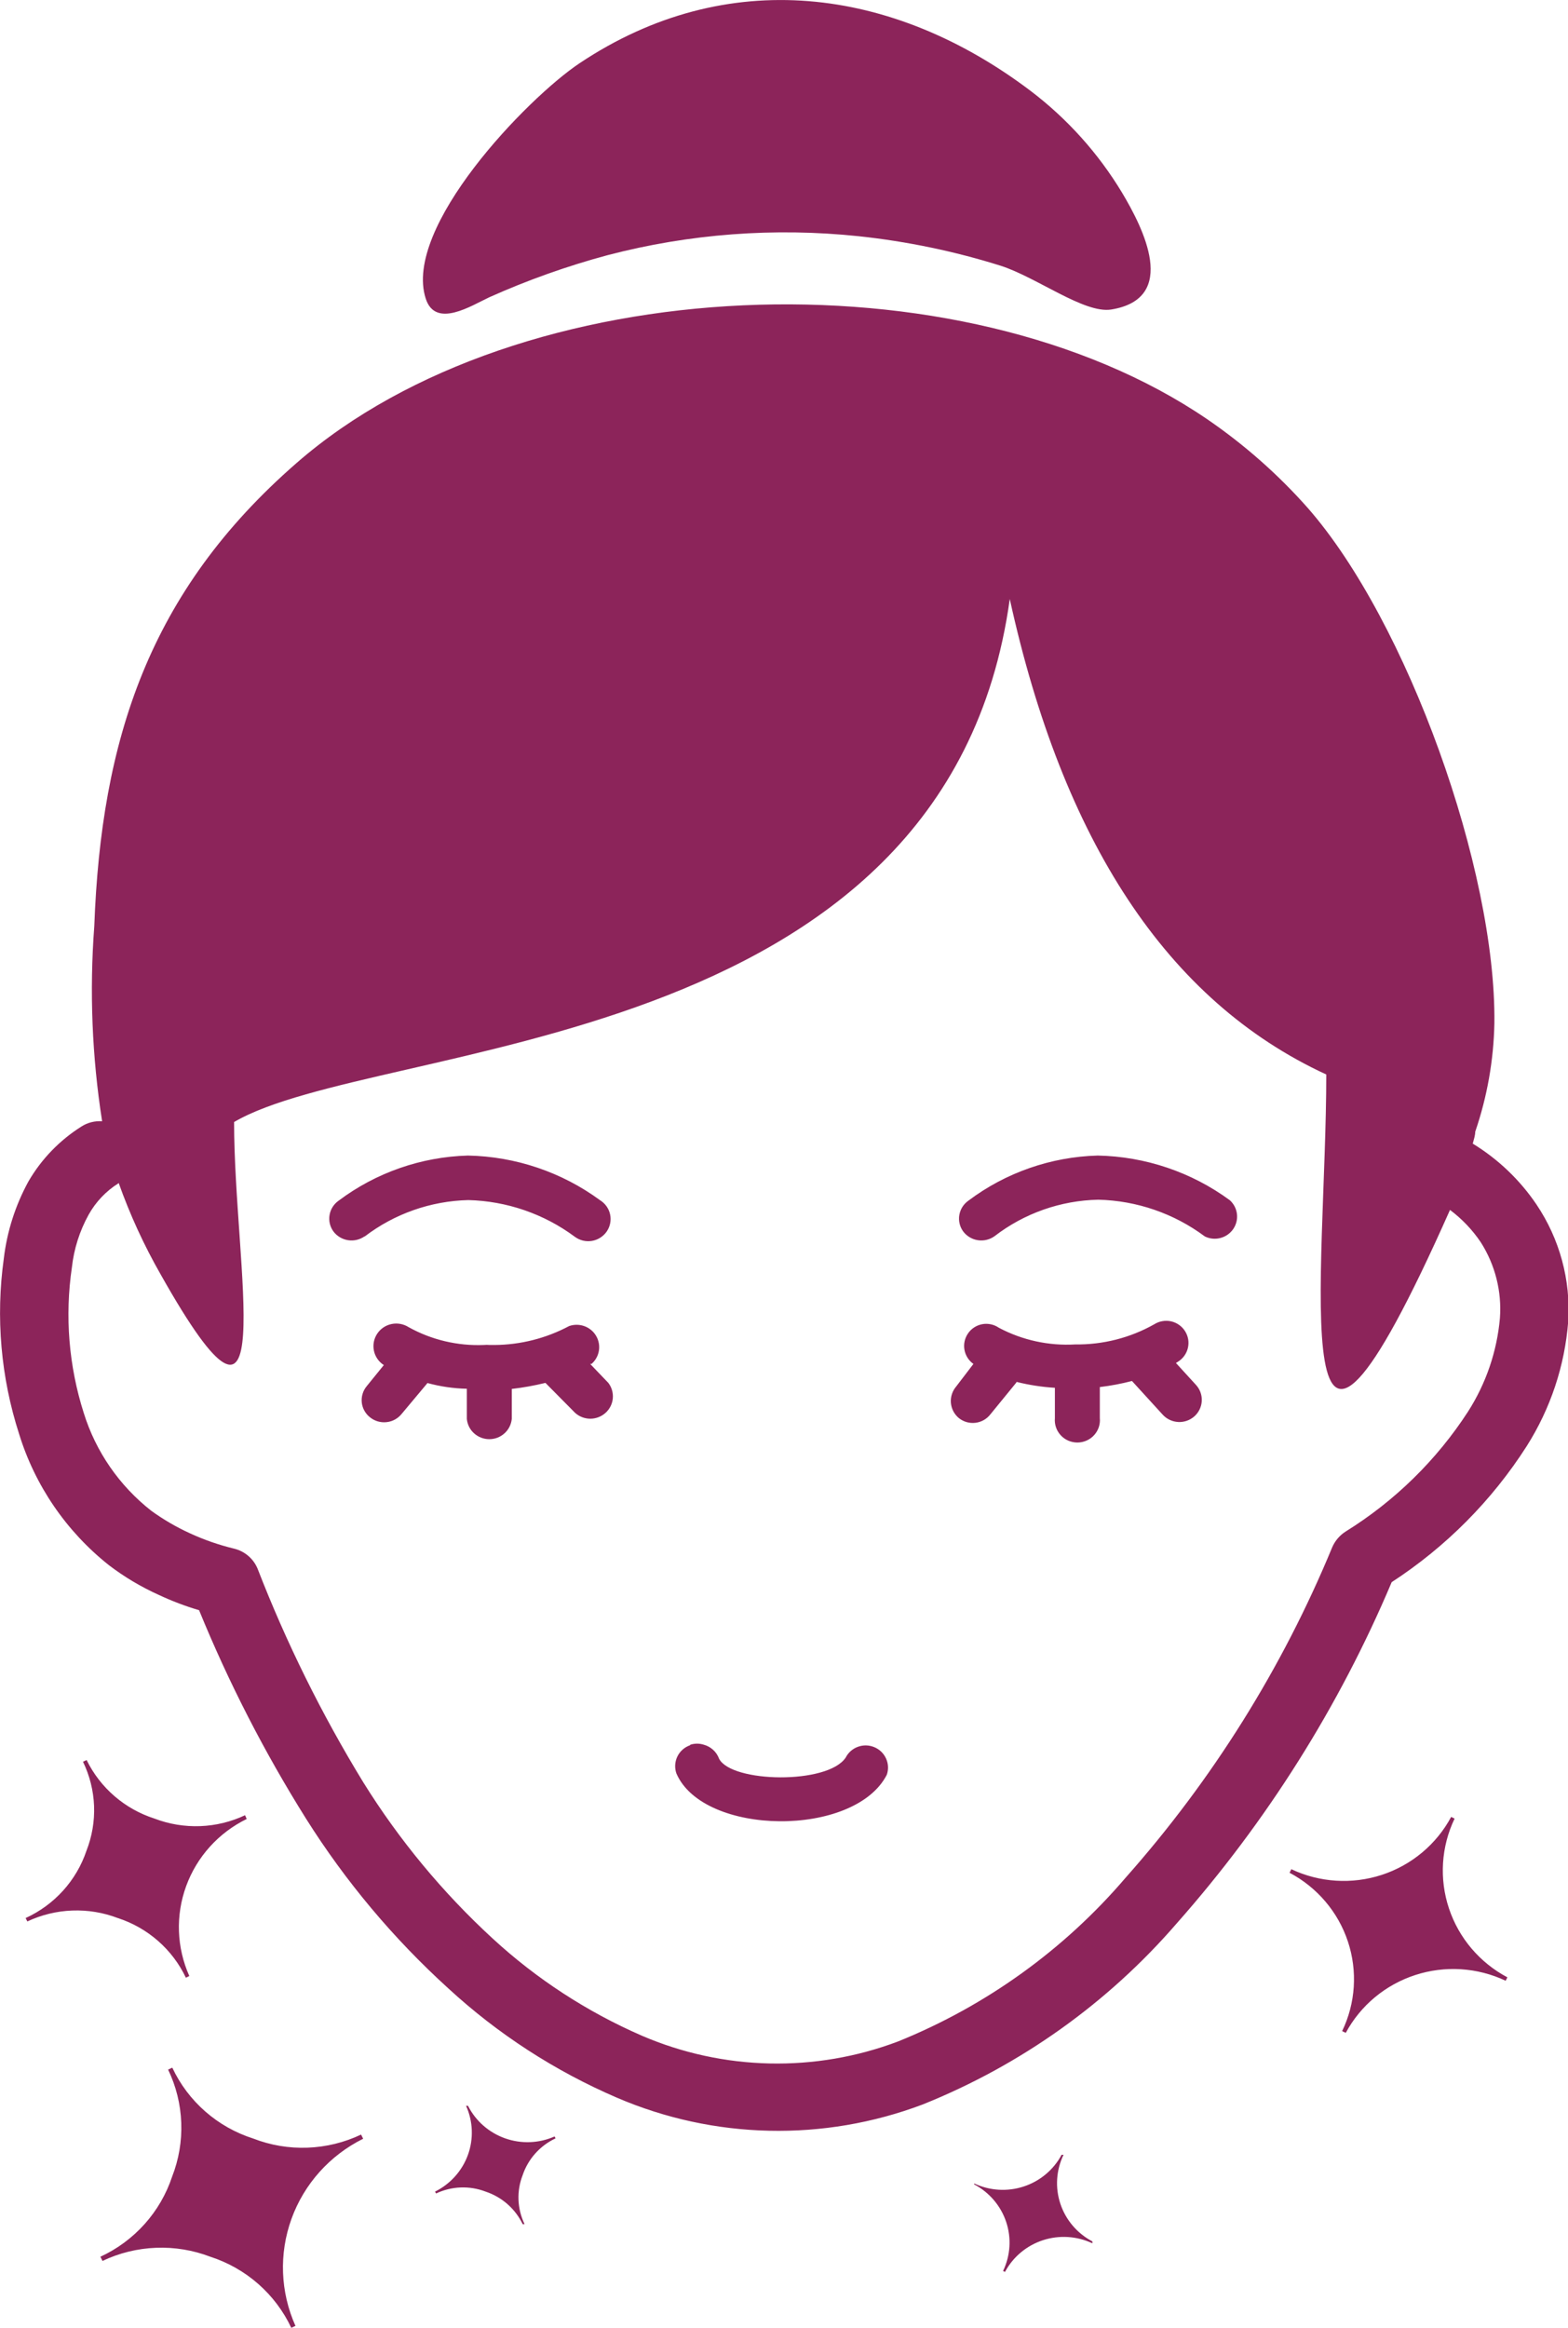 <svg width="62" height="92" viewBox="0 0 62 92" fill="none" xmlns="http://www.w3.org/2000/svg">
<g clip-path="url(#clip0_251_668)">
<path fill-rule="evenodd" clip-rule="evenodd" d="M22.913 2.501C28.735 -1.385 35.299 -0.524 40.743 3.586C42.198 4.689 43.427 6.056 44.366 7.614C45.19 8.992 46.634 11.799 43.934 12.234C42.868 12.398 41.008 10.968 39.571 10.504C37.743 9.93 35.86 9.539 33.953 9.336C30.625 8.986 27.26 9.239 24.024 10.085C22.424 10.515 20.862 11.071 19.351 11.747C18.655 12.069 17.218 13.005 16.833 11.799C15.925 8.984 20.833 3.893 22.913 2.501ZM51.058 73.881L50.99 74.016C52.083 74.594 52.91 75.567 53.297 76.733C53.684 77.899 53.603 79.168 53.069 80.275L53.213 80.343C53.797 79.26 54.78 78.442 55.957 78.059C57.134 77.675 58.416 77.756 59.535 78.284L59.603 78.149C58.508 77.568 57.681 76.593 57.293 75.425C56.904 74.257 56.984 72.986 57.516 71.875L57.38 71.808C56.798 72.893 55.816 73.714 54.638 74.099C53.46 74.484 52.177 74.403 51.058 73.874V73.881ZM38.52 86.257V86.332C39.119 86.647 39.572 87.179 39.785 87.816C39.998 88.454 39.954 89.148 39.662 89.754L39.738 89.791C40.056 89.198 40.593 88.75 41.236 88.539C41.88 88.329 42.581 88.372 43.194 88.661V88.586C42.595 88.271 42.142 87.74 41.929 87.102C41.716 86.465 41.76 85.77 42.052 85.164H41.976C41.658 85.757 41.121 86.206 40.477 86.416C39.834 86.627 39.132 86.584 38.52 86.295V86.257ZM14.277 84.363L14.36 84.528C13.039 85.184 12.023 86.318 11.525 87.695C11.026 89.073 11.083 90.588 11.683 91.925L11.517 92C11.206 91.34 10.762 90.75 10.212 90.267C9.662 89.784 9.017 89.418 8.318 89.192C7.633 88.93 6.902 88.809 6.168 88.838C5.435 88.866 4.715 89.043 4.053 89.357L3.97 89.192C4.636 88.884 5.231 88.444 5.719 87.899C6.207 87.355 6.576 86.717 6.806 86.025C7.071 85.347 7.194 84.621 7.167 83.894C7.14 83.167 6.963 82.452 6.647 81.795L6.813 81.72C7.123 82.38 7.567 82.969 8.117 83.451C8.667 83.933 9.313 84.297 10.012 84.52C10.696 84.786 11.427 84.909 12.161 84.881C12.895 84.854 13.615 84.678 14.277 84.363ZM9.694 71.755L9.755 71.89C8.641 72.435 7.784 73.385 7.361 74.542C6.938 75.698 6.983 76.972 7.486 78.097L7.35 78.164C7.087 77.61 6.713 77.115 6.25 76.71C5.787 76.304 5.245 75.996 4.658 75.806C4.084 75.587 3.471 75.486 2.856 75.509C2.241 75.532 1.637 75.679 1.081 75.94L1.013 75.806C1.576 75.549 2.08 75.18 2.494 74.723C2.907 74.266 3.222 73.73 3.418 73.148C3.64 72.583 3.742 71.98 3.719 71.374C3.695 70.769 3.547 70.175 3.282 69.629L3.425 69.561C3.692 70.106 4.068 70.592 4.529 70.99C4.99 71.387 5.528 71.688 6.11 71.875C6.685 72.095 7.3 72.196 7.916 72.173C8.532 72.15 9.137 72.003 9.694 71.74V71.755ZM21.929 84.438L21.967 84.513C21.663 84.656 21.391 84.858 21.167 85.108C20.944 85.357 20.773 85.649 20.667 85.965C20.545 86.277 20.489 86.609 20.502 86.943C20.515 87.276 20.597 87.603 20.742 87.904H20.667C20.522 87.603 20.318 87.334 20.066 87.112C19.814 86.891 19.519 86.723 19.2 86.617C18.885 86.496 18.549 86.441 18.212 86.454C17.876 86.467 17.545 86.548 17.241 86.692L17.203 86.617C17.809 86.316 18.275 85.796 18.503 85.164C18.731 84.532 18.704 83.838 18.428 83.225H18.504C18.807 83.825 19.333 84.286 19.971 84.512C20.609 84.738 21.311 84.712 21.929 84.438ZM27.298 68.955C27.47 68.9 27.656 68.9 27.828 68.955C27.966 68.992 28.093 69.062 28.199 69.159C28.304 69.255 28.384 69.375 28.433 69.509C28.924 70.46 32.728 70.535 33.439 69.464C33.54 69.266 33.713 69.113 33.924 69.037C34.135 68.96 34.367 68.966 34.573 69.053C34.78 69.139 34.945 69.3 35.036 69.503C35.128 69.706 35.138 69.936 35.064 70.145C33.786 72.631 27.82 72.571 26.746 70.093C26.669 69.875 26.682 69.635 26.782 69.425C26.883 69.216 27.063 69.055 27.283 68.977L27.298 68.955ZM40.176 54.655L39.155 55.905C39.084 55.996 38.995 56.071 38.894 56.128C38.792 56.184 38.681 56.22 38.565 56.233C38.45 56.246 38.333 56.237 38.221 56.205C38.11 56.173 38.006 56.119 37.915 56.047C37.825 55.972 37.751 55.881 37.696 55.777C37.642 55.673 37.609 55.56 37.599 55.444C37.589 55.328 37.603 55.211 37.639 55.1C37.675 54.989 37.733 54.886 37.809 54.797L38.49 53.906C38.304 53.774 38.177 53.575 38.136 53.351C38.095 53.128 38.143 52.897 38.271 52.708C38.335 52.612 38.417 52.53 38.514 52.466C38.611 52.402 38.719 52.358 38.834 52.336C38.948 52.314 39.065 52.316 39.179 52.34C39.293 52.364 39.4 52.41 39.496 52.476C40.423 52.968 41.47 53.196 42.52 53.135C43.612 53.149 44.687 52.875 45.636 52.341C45.733 52.279 45.842 52.236 45.956 52.216C46.07 52.195 46.187 52.197 46.3 52.221C46.413 52.246 46.52 52.292 46.615 52.358C46.71 52.423 46.791 52.507 46.853 52.603C46.916 52.701 46.959 52.809 46.98 52.923C47 53.037 46.997 53.153 46.972 53.266C46.947 53.379 46.899 53.485 46.832 53.58C46.765 53.674 46.68 53.755 46.581 53.816L46.498 53.869L47.292 54.737C47.45 54.91 47.531 55.138 47.519 55.37C47.507 55.602 47.402 55.82 47.228 55.976C47.053 56.132 46.823 56.213 46.589 56.201C46.354 56.189 46.134 56.085 45.976 55.913L44.759 54.58C44.341 54.689 43.917 54.769 43.488 54.82V56.047C43.5 56.17 43.485 56.293 43.446 56.41C43.406 56.526 43.343 56.633 43.259 56.724C43.176 56.815 43.074 56.887 42.96 56.937C42.847 56.986 42.724 57.012 42.6 57.012C42.476 57.012 42.353 56.986 42.239 56.937C42.126 56.887 42.024 56.815 41.941 56.724C41.857 56.633 41.793 56.526 41.754 56.41C41.714 56.293 41.7 56.17 41.711 56.047V54.849C41.201 54.818 40.695 54.74 40.199 54.617L40.176 54.655ZM16.908 54.655L15.88 55.883C15.807 55.973 15.717 56.048 15.615 56.104C15.513 56.16 15.4 56.195 15.284 56.207C15.168 56.22 15.051 56.209 14.939 56.177C14.827 56.144 14.723 56.09 14.632 56.017C14.541 55.946 14.466 55.858 14.409 55.757C14.353 55.657 14.318 55.546 14.305 55.432C14.293 55.318 14.303 55.202 14.336 55.092C14.368 54.981 14.423 54.879 14.496 54.79L15.177 53.951C14.976 53.822 14.835 53.619 14.786 53.388C14.736 53.156 14.782 52.914 14.912 52.716C15.042 52.517 15.247 52.378 15.481 52.329C15.715 52.28 15.959 52.325 16.16 52.454C17.066 52.956 18.094 53.199 19.131 53.157C19.209 53.149 19.288 53.149 19.366 53.157H19.555C20.585 53.15 21.597 52.892 22.504 52.409C22.7 52.341 22.913 52.342 23.108 52.413C23.302 52.483 23.466 52.619 23.57 52.796C23.675 52.973 23.714 53.181 23.681 53.383C23.648 53.586 23.545 53.771 23.389 53.906H23.336L24.054 54.655C24.189 54.831 24.251 55.05 24.231 55.27C24.21 55.489 24.107 55.693 23.942 55.841C23.777 55.989 23.562 56.071 23.34 56.071C23.117 56.07 22.902 55.987 22.738 55.838L21.567 54.655C21.128 54.762 20.684 54.842 20.236 54.894V56.077C20.215 56.297 20.113 56.501 19.948 56.649C19.784 56.797 19.57 56.88 19.347 56.88C19.125 56.88 18.91 56.797 18.746 56.649C18.581 56.501 18.479 56.297 18.459 56.077V54.887C17.934 54.876 17.414 54.8 16.908 54.662V54.655ZM39.322 48.86C39.131 48.996 38.894 49.052 38.661 49.015C38.429 48.979 38.221 48.853 38.082 48.665C38.015 48.572 37.967 48.467 37.942 48.355C37.916 48.243 37.913 48.128 37.933 48.015C37.953 47.903 37.995 47.795 38.056 47.698C38.118 47.602 38.199 47.518 38.293 47.452C39.767 46.344 41.555 45.721 43.405 45.67C45.29 45.708 47.116 46.325 48.63 47.437C48.787 47.58 48.886 47.774 48.91 47.983C48.934 48.193 48.881 48.404 48.761 48.577C48.64 48.751 48.461 48.876 48.255 48.929C48.049 48.983 47.831 48.961 47.64 48.867C46.423 47.96 44.951 47.452 43.428 47.415C41.938 47.446 40.497 47.953 39.322 48.86ZM14.421 48.86C14.229 48.996 13.992 49.052 13.76 49.015C13.528 48.979 13.319 48.853 13.18 48.665C13.114 48.572 13.066 48.467 13.04 48.355C13.015 48.243 13.012 48.128 13.032 48.015C13.051 47.903 13.093 47.795 13.155 47.698C13.217 47.602 13.297 47.518 13.392 47.452C14.867 46.345 16.654 45.722 18.504 45.67C20.389 45.708 22.215 46.325 23.729 47.437C23.83 47.5 23.917 47.582 23.985 47.679C24.053 47.776 24.101 47.885 24.125 48.001C24.149 48.116 24.149 48.235 24.126 48.351C24.103 48.467 24.056 48.576 23.989 48.674C23.922 48.771 23.835 48.854 23.735 48.917C23.634 48.981 23.522 49.024 23.405 49.043C23.287 49.063 23.167 49.058 23.051 49.031C22.936 49.003 22.827 48.953 22.731 48.882C21.514 47.977 20.041 47.469 18.519 47.43C17.03 47.466 15.591 47.972 14.413 48.875L14.421 48.86ZM3.229 44.517C3.469 44.365 3.753 44.295 4.038 44.315C3.638 41.765 3.534 39.178 3.728 36.604C4 29.259 5.876 23.389 11.728 18.298C20.538 10.616 38.006 9.943 47.723 16.561C49.192 17.565 50.531 18.744 51.708 20.073C55.648 24.565 59.164 34.38 59.089 40.445C59.06 41.902 58.805 43.346 58.332 44.727C58.332 44.869 58.279 45.027 58.234 45.199C59.237 45.812 60.096 46.632 60.752 47.602C61.671 48.967 62.112 50.592 62.008 52.229C61.872 53.979 61.309 55.669 60.367 57.156C58.994 59.303 57.173 61.136 55.028 62.531C52.951 67.448 50.083 71.999 46.536 76.008C43.814 79.159 40.367 81.616 36.486 83.173C32.572 84.652 28.229 84.555 24.387 82.903C21.939 81.849 19.688 80.391 17.733 78.591C15.556 76.615 13.661 74.356 12.099 71.875C10.455 69.254 9.041 66.499 7.872 63.639C7.325 63.478 6.792 63.275 6.276 63.033C5.575 62.717 4.913 62.323 4.303 61.857C2.621 60.522 1.386 58.717 0.756 56.676C0.033 54.437 -0.174 52.065 0.151 49.736C0.278 48.668 0.609 47.634 1.127 46.689C1.64 45.807 2.361 45.062 3.229 44.517ZM4.688 46.764C4.192 47.074 3.784 47.504 3.501 48.014C3.147 48.656 2.923 49.361 2.843 50.088C2.559 52.017 2.719 53.986 3.312 55.845C3.787 57.371 4.717 58.718 5.981 59.709C6.455 60.052 6.961 60.348 7.494 60.592C8.059 60.854 8.649 61.059 9.256 61.206C9.463 61.256 9.656 61.354 9.817 61.492C9.979 61.63 10.105 61.804 10.186 62C11.323 64.932 12.723 67.758 14.367 70.445C15.783 72.72 17.502 74.796 19.479 76.614C21.215 78.212 23.208 79.51 25.378 80.455C28.598 81.841 32.239 81.922 35.518 80.68C38.994 79.273 42.076 77.056 44.502 74.218C47.941 70.343 50.703 65.928 52.676 61.154C52.786 60.899 52.97 60.682 53.205 60.532C55.151 59.324 56.804 57.706 58.045 55.793C58.759 54.678 59.192 53.41 59.308 52.094C59.386 51.042 59.121 49.992 58.552 49.099C58.222 48.608 57.81 48.175 57.334 47.819C50.642 62.876 52.442 50.432 52.442 42.466C46.127 39.554 42.021 33.205 39.927 23.674C37.424 41.822 14.912 41.036 9.256 44.345C9.256 50.148 11.169 58.915 6.359 50.38C5.694 49.219 5.135 48.001 4.688 46.741V46.764Z" fill="#8C245A"/>
</g>
<defs>
<clipPath id="clip0_251_668">
<rect width="62" height="92" fill="white"/>
</clipPath>
</defs>
</svg>
